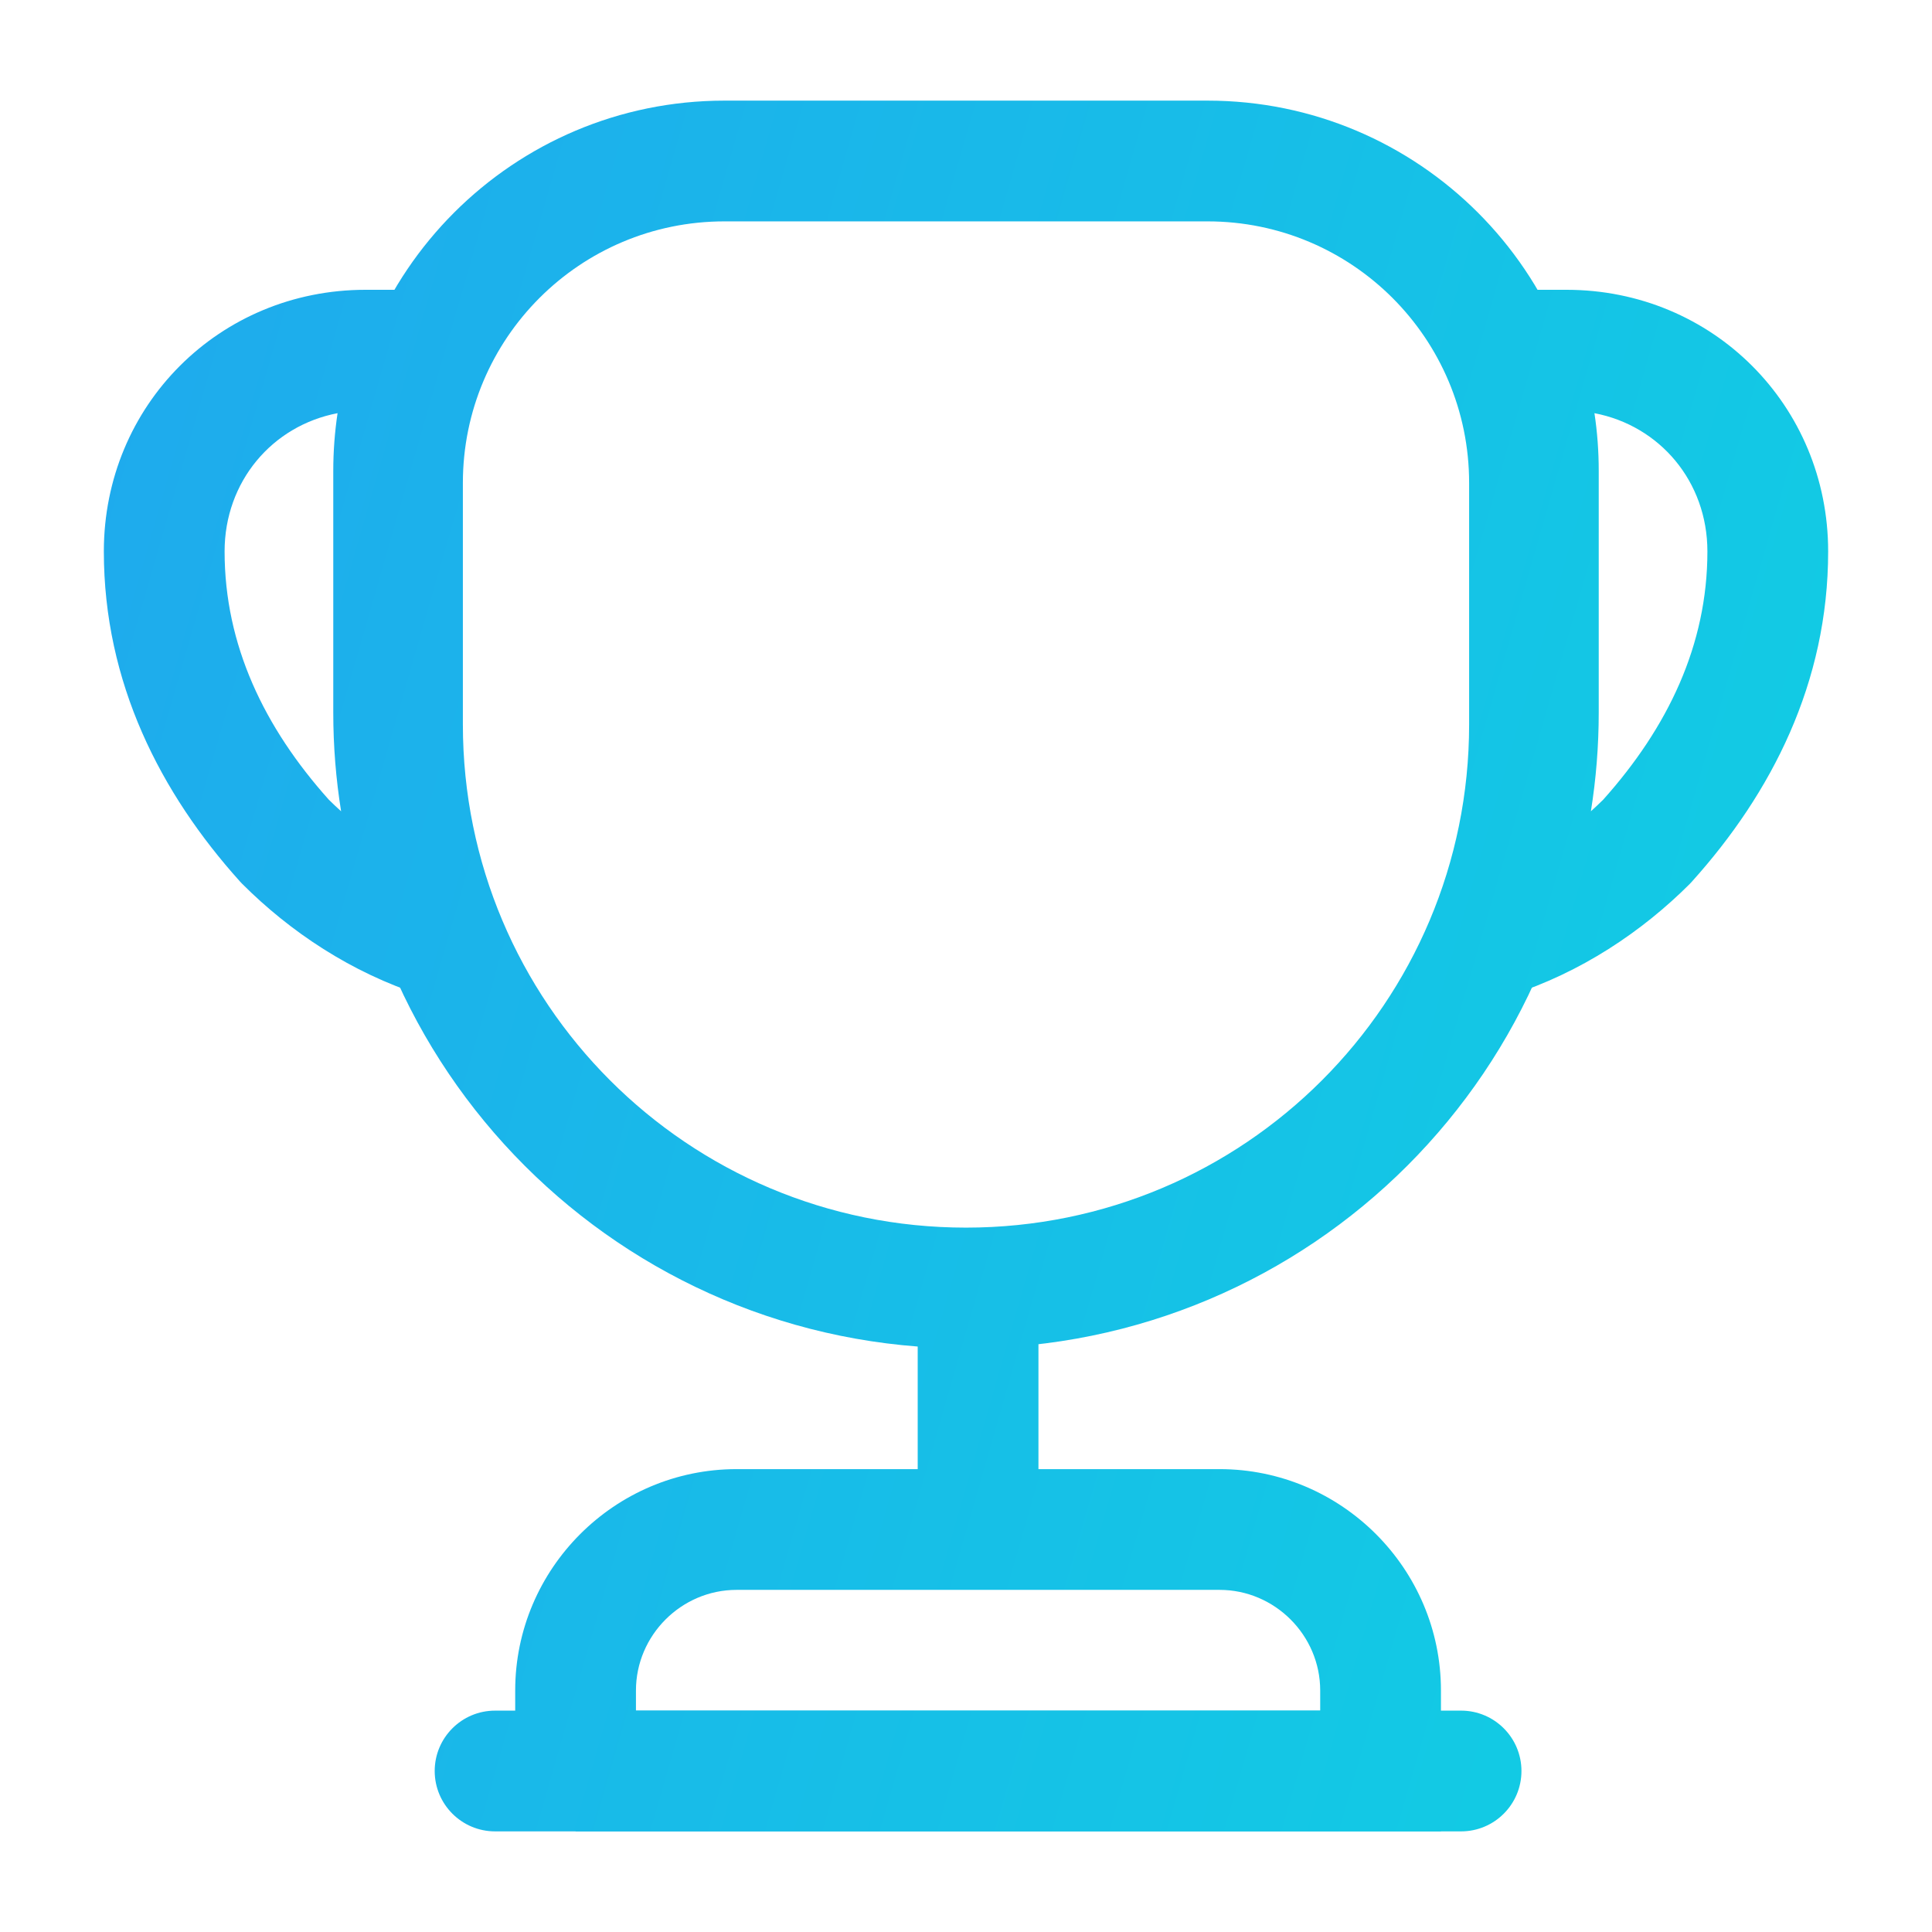 <svg width="36" height="36" viewBox="0 0 36 36" fill="none" xmlns="http://www.w3.org/2000/svg">
<path fill-rule="evenodd" clip-rule="evenodd" d="M18.225 23.625C18.846 23.625 19.35 24.129 19.35 24.75V27.9C19.35 28.521 18.846 29.025 18.225 29.025C17.604 29.025 17.1 28.521 17.1 27.9V24.75C17.1 24.129 17.604 23.625 18.225 23.625Z" fill="url(#paint0_linear_385_1017)"/>
<path fill-rule="evenodd" clip-rule="evenodd" d="M9.6 31.5C9.6 29.229 11.454 27.375 13.725 27.375H22.725C24.996 27.375 26.85 29.229 26.85 31.5V34.125H10.725V33H9.6V31.5ZM11.85 31.875H24.6V31.5C24.6 30.471 23.754 29.625 22.725 29.625H13.725C12.696 29.625 11.85 30.471 11.85 31.5V31.875Z" fill="url(#paint1_linear_385_1017)"/>
<path fill-rule="evenodd" clip-rule="evenodd" d="M8.1 33C8.1 32.379 8.604 31.875 9.225 31.875H27.225C27.846 31.875 28.35 32.379 28.35 33C28.35 33.621 27.846 34.125 27.225 34.125H9.225C8.604 34.125 8.1 33.621 8.1 33Z" fill="url(#paint2_linear_385_1017)"/>
<path fill-rule="evenodd" clip-rule="evenodd" d="M13.5 4.125C10.806 4.125 8.625 6.306 8.625 9V13.5C8.625 18.684 12.816 22.875 18 22.875C23.184 22.875 27.375 18.684 27.375 13.5V9C27.375 6.306 25.194 4.125 22.5 4.125H13.5ZM6.375 9C6.375 5.064 9.564 1.875 13.5 1.875H22.5C26.436 1.875 29.625 5.064 29.625 9V13.5C29.625 19.926 24.426 25.125 18 25.125C11.574 25.125 6.375 19.926 6.375 13.5V9Z" fill="url(#paint3_linear_385_1017)"/>
<path fill-rule="evenodd" clip-rule="evenodd" d="M6.29 7.699C5.071 7.932 4.185 8.975 4.185 10.275C4.185 12.018 4.922 13.554 6.126 14.9C6.201 14.974 6.277 15.046 6.356 15.117C6.26 14.519 6.21 13.904 6.21 13.275V8.775C6.21 8.413 6.237 8.053 6.29 7.699ZM1.935 10.275C1.935 7.554 4.089 5.4 6.81 5.4H7.785C8.164 5.4 8.518 5.591 8.726 5.908C8.934 6.225 8.968 6.626 8.817 6.974C8.583 7.51 8.46 8.121 8.46 8.775V13.275C8.46 14.614 8.741 15.874 9.238 17.03C9.413 17.435 9.334 17.905 9.038 18.231C8.742 18.558 8.282 18.681 7.862 18.547C6.542 18.124 5.402 17.358 4.515 16.471C4.501 16.457 4.487 16.442 4.474 16.428C2.99 14.779 1.935 12.722 1.935 10.275Z" fill="url(#paint4_linear_385_1017)"/>
<path fill-rule="evenodd" clip-rule="evenodd" d="M27.274 5.908C27.482 5.591 27.836 5.4 28.215 5.4H29.19C31.911 5.4 34.065 7.554 34.065 10.275C34.065 12.722 33.01 14.779 31.526 16.428C31.513 16.442 31.5 16.457 31.486 16.471C30.598 17.358 29.458 18.124 28.138 18.547C27.718 18.681 27.258 18.558 26.962 18.231C26.666 17.905 26.587 17.435 26.762 17.03C27.259 15.874 27.54 14.614 27.54 13.275V8.775C27.54 8.121 27.417 7.51 27.183 6.974C27.032 6.626 27.066 6.225 27.274 5.908ZM29.71 7.699C29.764 8.053 29.79 8.413 29.79 8.775V13.275C29.79 13.904 29.74 14.519 29.644 15.117C29.723 15.046 29.799 14.974 29.874 14.9C31.078 13.554 31.815 12.018 31.815 10.275C31.815 8.975 30.929 7.932 29.71 7.699Z" fill="url(#paint5_linear_385_1017)"/>
<defs>
<linearGradient id="paint0_linear_385_1017" x1="0.054" y1="-0.141" x2="45.482" y2="12.935" gradientUnits="userSpaceOnUse">
<stop stop-color="#20A7EE"/>
<stop offset="1" stop-color="#0ED5E1"/>
</linearGradient>
<linearGradient id="paint1_linear_385_1017" x1="0.054" y1="-0.141" x2="45.482" y2="12.935" gradientUnits="userSpaceOnUse">
<stop stop-color="#20A7EE"/>
<stop offset="1" stop-color="#0ED5E1"/>
</linearGradient>
<linearGradient id="paint2_linear_385_1017" x1="0.054" y1="-0.141" x2="45.482" y2="12.935" gradientUnits="userSpaceOnUse">
<stop stop-color="#20A7EE"/>
<stop offset="1" stop-color="#0ED5E1"/>
</linearGradient>
<linearGradient id="paint3_linear_385_1017" x1="0.054" y1="-0.141" x2="45.482" y2="12.935" gradientUnits="userSpaceOnUse">
<stop stop-color="#20A7EE"/>
<stop offset="1" stop-color="#0ED5E1"/>
</linearGradient>
<linearGradient id="paint4_linear_385_1017" x1="0.054" y1="-0.141" x2="45.482" y2="12.935" gradientUnits="userSpaceOnUse">
<stop stop-color="#20A7EE"/>
<stop offset="1" stop-color="#0ED5E1"/>
</linearGradient>
<linearGradient id="paint5_linear_385_1017" x1="0.054" y1="-0.141" x2="45.482" y2="12.935" gradientUnits="userSpaceOnUse">
<stop stop-color="#20A7EE"/>
<stop offset="1" stop-color="#0ED5E1"/>
</linearGradient>
</defs>
</svg>
